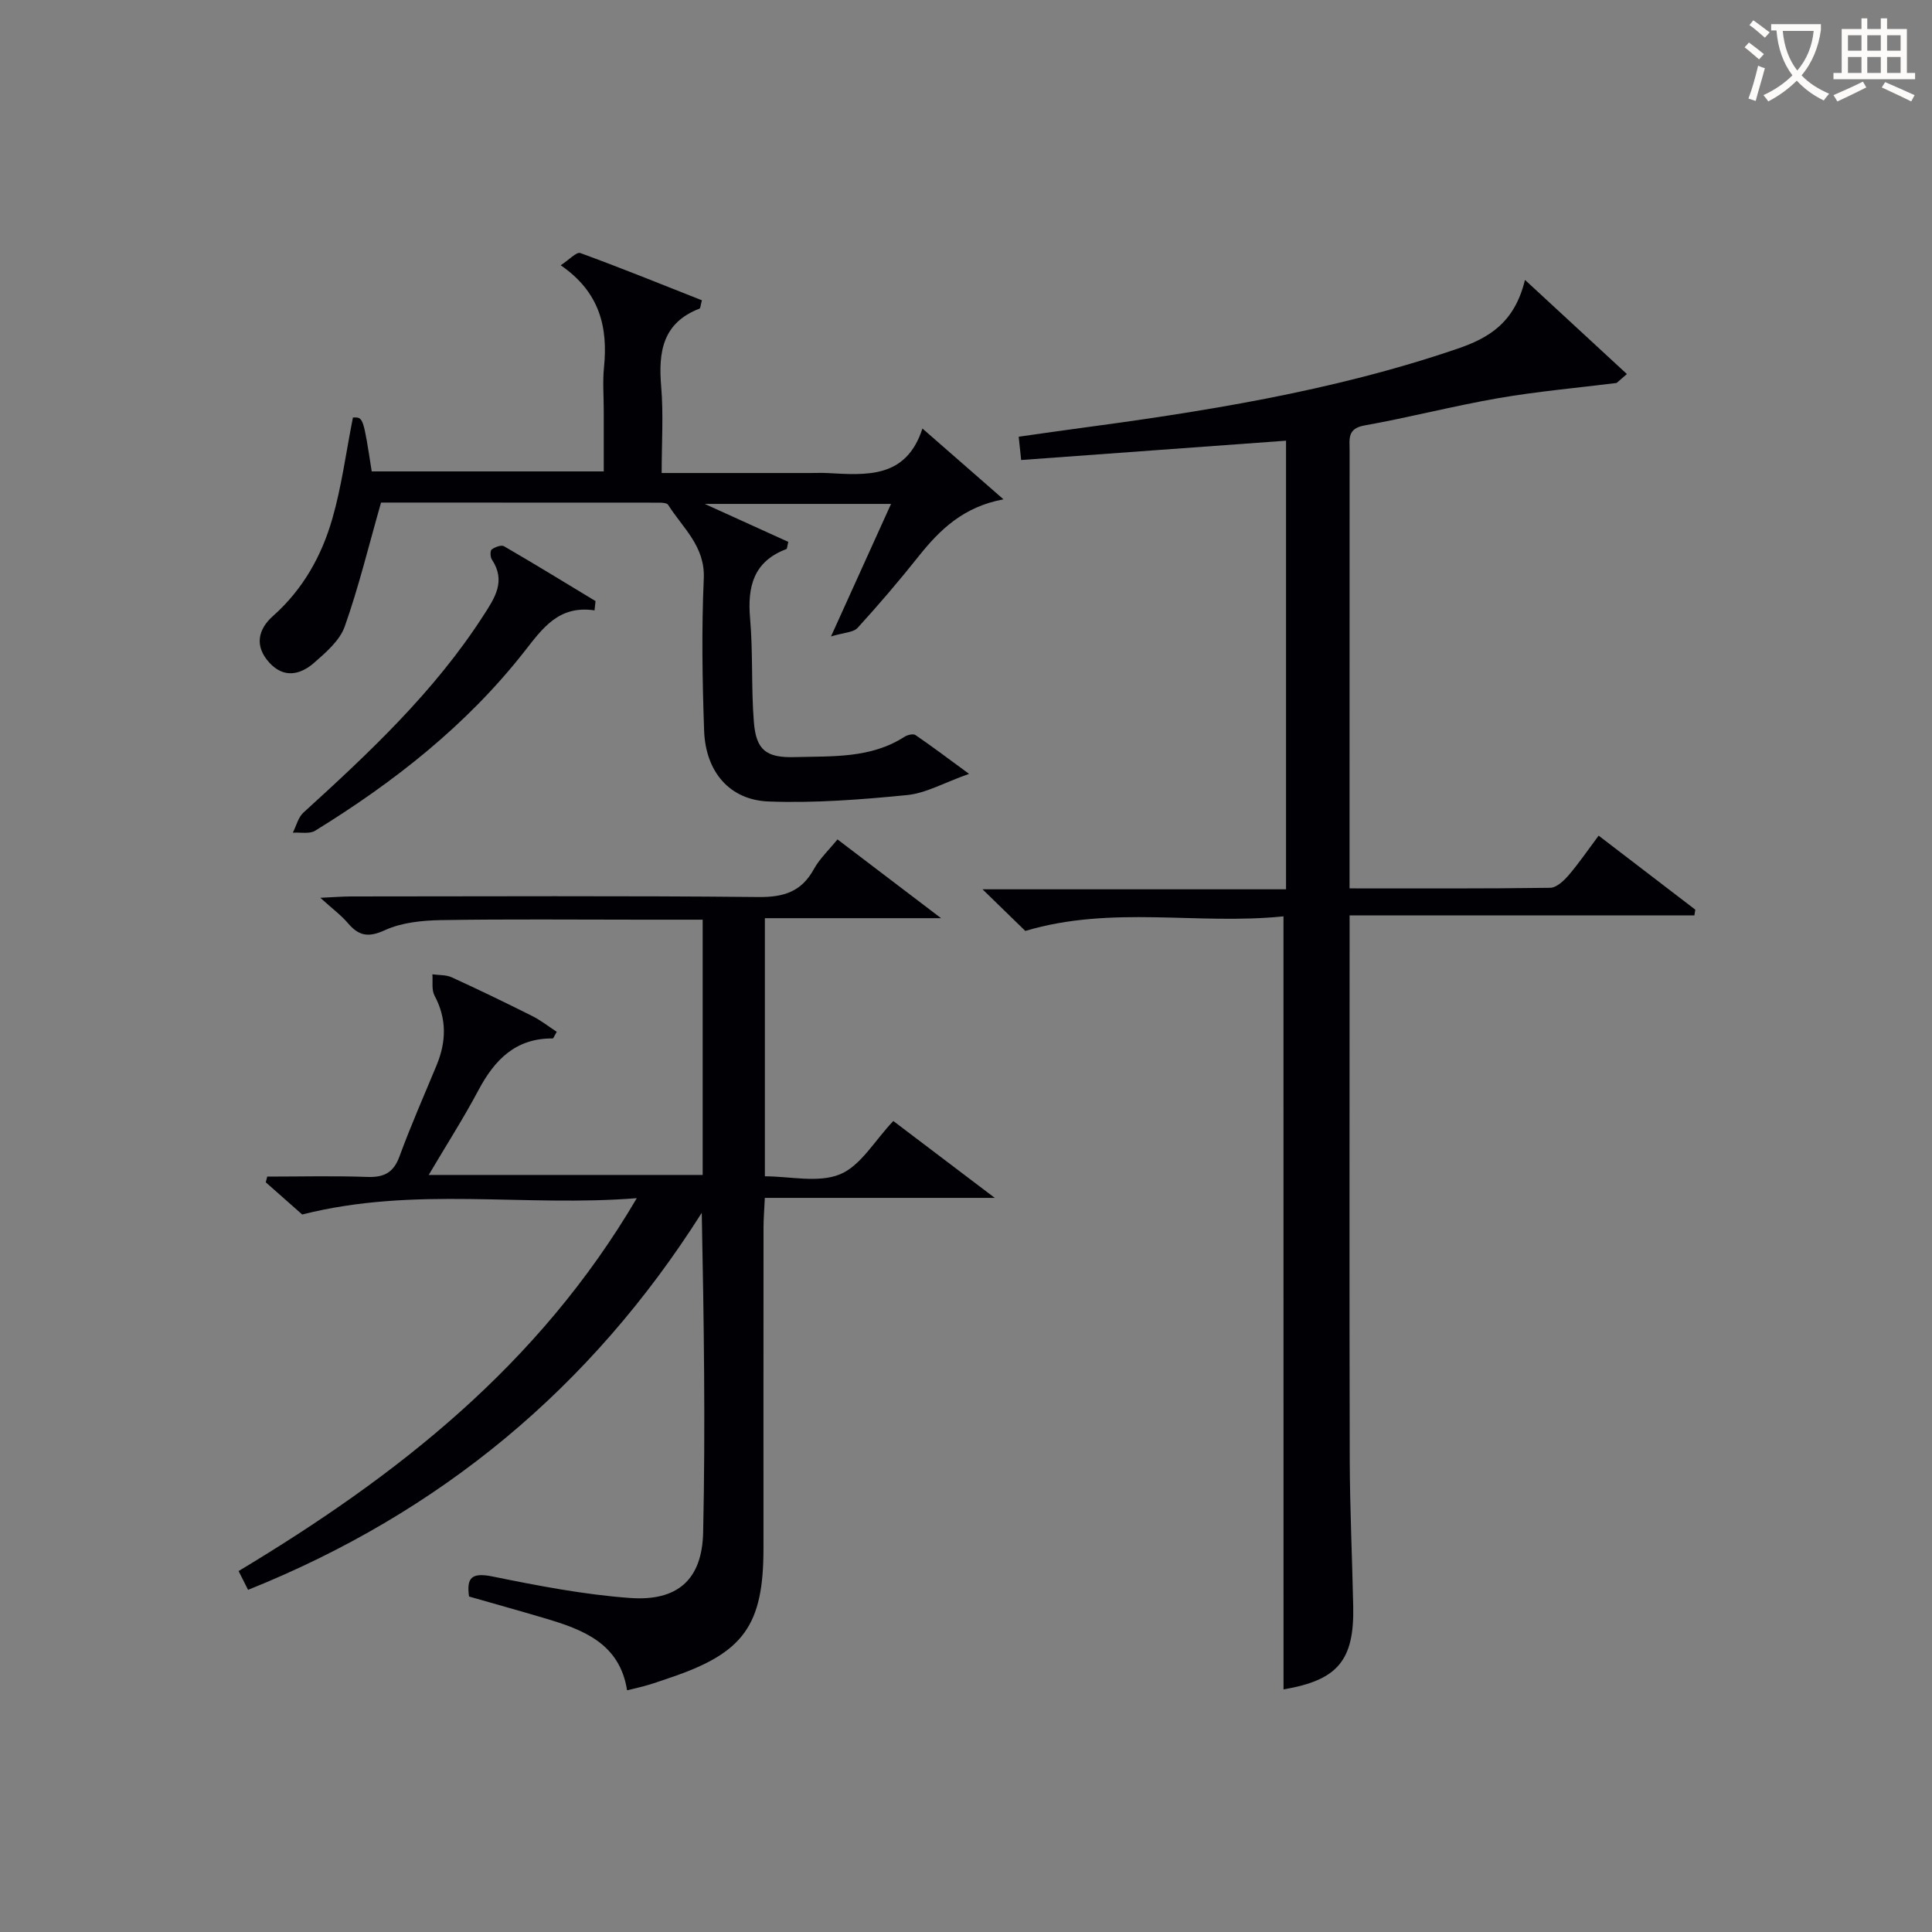 <svg enable-background="new 0 0 400 400" viewBox="0 0 400 400" xmlns="http://www.w3.org/2000/svg"><rect x="0" y="0" width="400" height="400" fill="#808080" stroke="none"/><g fill="#010105"><path d="m145.48 190.41c-4.4 0-8.53 0-12.66 0-13.83 0-27.66-.14-41.48.09-3.92.07-8.14.48-11.62 2.07-3.41 1.56-5.38 1.25-7.65-1.4-1.45-1.7-3.29-3.06-5.75-5.29 2.81-.13 4.54-.27 6.28-.28 28.16-.01 56.31-.16 84.47.12 5.25.05 8.88-1.13 11.44-5.79 1.18-2.14 3.06-3.9 4.88-6.14 6.81 5.18 13.51 10.27 21.45 16.31-12.92 0-24.56 0-36.48 0v53.44c5.21 0 11.05 1.43 15.55-.41 4.27-1.75 7.14-6.93 11.04-11.04 6.35 4.81 13.03 9.88 21.01 15.92-16.61 0-31.89 0-47.61 0-.12 2.58-.27 4.33-.27 6.09-.02 22.16-.01 44.32-.01 66.48 0 15.93-4.09 21.61-19.21 26.73-1.57.53-3.13 1.09-4.72 1.56-1.26.38-2.54.65-4.31 1.09-1.53-9.76-9.16-12.59-17.15-14.95-5.07-1.5-10.17-2.92-15.57-4.47-.52-3.77.4-5.05 4.84-4.15 9.4 1.91 18.89 3.75 28.43 4.45 9.87.73 14.99-3.75 15.2-13.6.48-21.93.15-43.87-.29-66.14-22.9 36.18-54.11 62.09-93.93 78.06-.69-1.36-1.25-2.49-1.96-3.89 32.65-19.62 62.05-42.47 82.44-77.2-23.45 1.88-45.87-2.54-69.27 3.38-1.77-1.56-4.66-4.12-7.55-6.67.1-.39.21-.78.31-1.18 6.88 0 13.76-.18 20.63.07 3.45.13 5.48-.79 6.74-4.22 2.34-6.39 5.1-12.63 7.7-18.92 2.01-4.87 2.13-9.61-.44-14.41-.64-1.2-.32-2.92-.44-4.4 1.35.19 2.83.08 4.02.63 5.58 2.55 11.11 5.23 16.6 7.98 1.82.91 3.45 2.2 5.13 3.3-.53.88-.69 1.38-.84 1.37-7.66-.06-12.01 4.39-15.36 10.69-3.08 5.8-6.64 11.35-10.31 17.57h56.72c0-17.45 0-34.69 0-52.85z"/><path d="m265.73 189.72c-17.78 1.83-35.51-2.33-53.45 3.02-2.24-2.18-5.15-5.01-8.86-8.62h62.84c0-31.17 0-61.75 0-92.88-18.19 1.33-36.32 2.65-54.84 4-.18-1.72-.33-3.12-.51-4.82 3.66-.52 7.07-1.02 10.48-1.48 27.18-3.62 54.24-7.82 80.33-16.73 6.45-2.2 11.84-5.31 14.01-14.26 7.63 7.05 14.37 13.27 21.1 19.49-.71.62-1.42 1.24-2.13 1.85-8.16 1.02-16.37 1.74-24.46 3.14-9.3 1.61-18.47 4-27.76 5.66-3.56.63-3.06 2.83-3.06 5.1-.01 26.33-.01 52.65-.01 78.98v11.76c14.29 0 27.92.07 41.55-.12 1.3-.02 2.83-1.47 3.82-2.62 2.13-2.49 3.99-5.22 6.2-8.18 6.93 5.31 13.47 10.32 20.02 15.33-.07.4-.13.79-.2 1.19-23.56 0-47.11 0-71.38 0v6.21c0 35.49-.06 70.98.03 106.47.03 10.15.51 20.29.72 30.44.22 11.18-3.28 15.23-14.43 17.12-.01-53.11-.01-106.25-.01-160.05z"/><path d="m73.07 86.44c2.14-.09 2.14-.09 3.89 11.16h48.04c0-4.06 0-8.31 0-12.55 0-3-.25-6.02.05-8.99.84-8.32-.87-15.57-8.96-21.14 1.77-1.15 3.27-2.82 4.06-2.53 8.49 3.1 16.86 6.5 25.17 9.78-.3 1.14-.3 1.66-.48 1.72-7.65 2.94-8.56 8.95-7.95 16.13.49 5.75.1 11.58.1 17.91h30.8c1.17 0 2.34-.05 3.5.01 8.1.43 16.32 1.19 19.69-9.22 6.04 5.27 11.41 9.97 16.78 14.66-8.27 1.54-13.14 6.24-17.57 11.8-4.04 5.08-8.26 10.02-12.63 14.81-.88.96-2.81.96-5.51 1.78 4.58-10.1 8.39-18.52 12.43-27.44-12.83 0-24.91 0-38.57 0 6.63 3.01 12.02 5.46 17.3 7.86-.23.91-.23 1.43-.4 1.49-6.8 2.57-8.09 7.75-7.51 14.38.62 7.11.21 14.3.78 21.41.46 5.82 2.53 7.45 8.49 7.28 7.75-.22 15.69.31 22.68-4.2.61-.39 1.8-.69 2.28-.37 3.36 2.29 6.6 4.74 11.1 8.04-5.24 1.86-8.94 4.01-12.82 4.39-9.52.94-19.15 1.69-28.68 1.33-8.11-.31-13.05-6.19-13.35-14.66-.37-10.49-.54-21.01-.07-31.48.3-6.74-4.36-10.48-7.38-15.28-.25-.39-1.22-.45-1.86-.45-19.63-.02-39.26-.02-57.58-.02-2.59 9.07-4.63 17.52-7.52 25.67-1.03 2.9-3.87 5.34-6.32 7.49-2.87 2.51-6.27 3.29-9.29-.02-3.12-3.42-2.35-6.9.77-9.66 6.19-5.5 10.07-12.43 12.28-20.16 1.91-6.61 2.8-13.54 4.26-20.93z"/><path d="m123.09 126.37c-7.43-1.1-10.75 3.71-14.55 8.55-11.93 15.21-26.93 26.99-43.29 37.07-1.18.73-3.06.3-4.62.41.71-1.4 1.1-3.16 2.18-4.15 13.66-12.43 27.09-25.02 37.21-40.71 2.43-3.76 4.79-7.21 1.81-11.71-.34-.51-.37-1.83-.03-2.07.69-.5 1.99-1 2.56-.66 6.37 3.69 12.64 7.54 18.94 11.35-.06.64-.14 1.28-.21 1.92z"/></g><path d="m362.1 8.8c1.1.8 2.1 1.6 3.1 2.4l-1 1.1c-1.3-1.1-2.3-2-3-2.5zm1.9 4.8c.5.2.9.4 1.4.5-.6 2.3-1.3 4.5-1.9 6.8l-1.5-.5c.8-2.1 1.4-4.3 2-6.8zm-1-9.4c1.3.9 2.4 1.8 3.4 2.5l-1 1.1c-1.4-1.2-2.4-2.1-3.2-2.6zm3.7 2.2v-1.4h10.3v1.2c-.5 3.6-1.8 6.8-4 9.4 1.5 1.6 3.4 2.8 5.7 3.8-.3.4-.7.8-1.1 1.4-2.3-1.1-4.1-2.5-5.6-4.1-1.6 1.6-3.6 3.1-5.9 4.3-.3-.5-.7-.9-1-1.3 2.4-1.1 4.4-2.5 6-4.1-1.9-2.5-3-5.6-3.3-9.3h-1.1zm8.8 0h-6.4c.3 3.3 1.3 6 3 8.2 2-2.3 3.1-5.1 3.4-8.2z" fill="#fcfbfa"/><path d="m385.3 3.8h1.3v2.2h2.8v-2.2h1.3v2.2h4.1v9.1h1.7v1.3h-16.9v-1.3h1.7v-9.1h4.1v-2.2zm.4 13.1.7 1.2c-1.8.9-3.8 1.9-6 2.9-.2-.4-.5-.8-.8-1.3 2.3-1 4.3-1.9 6.1-2.8zm-3.1-6.4h2.8v-3.2h-2.8zm0 4.6h2.8v-3.3h-2.8zm4-4.6h2.8v-3.2h-2.8zm0 4.6h2.8v-3.3h-2.8zm3.7 1.9c2.1.9 4.1 1.8 6.1 2.7l-.7 1.3c-2.2-1.1-4.2-2-6.1-2.9zm3.2-9.7h-2.8v3.2h2.8zm-2.8 7.8h2.8v-3.3h-2.8z" fill="#fcfbfa"/></svg>
